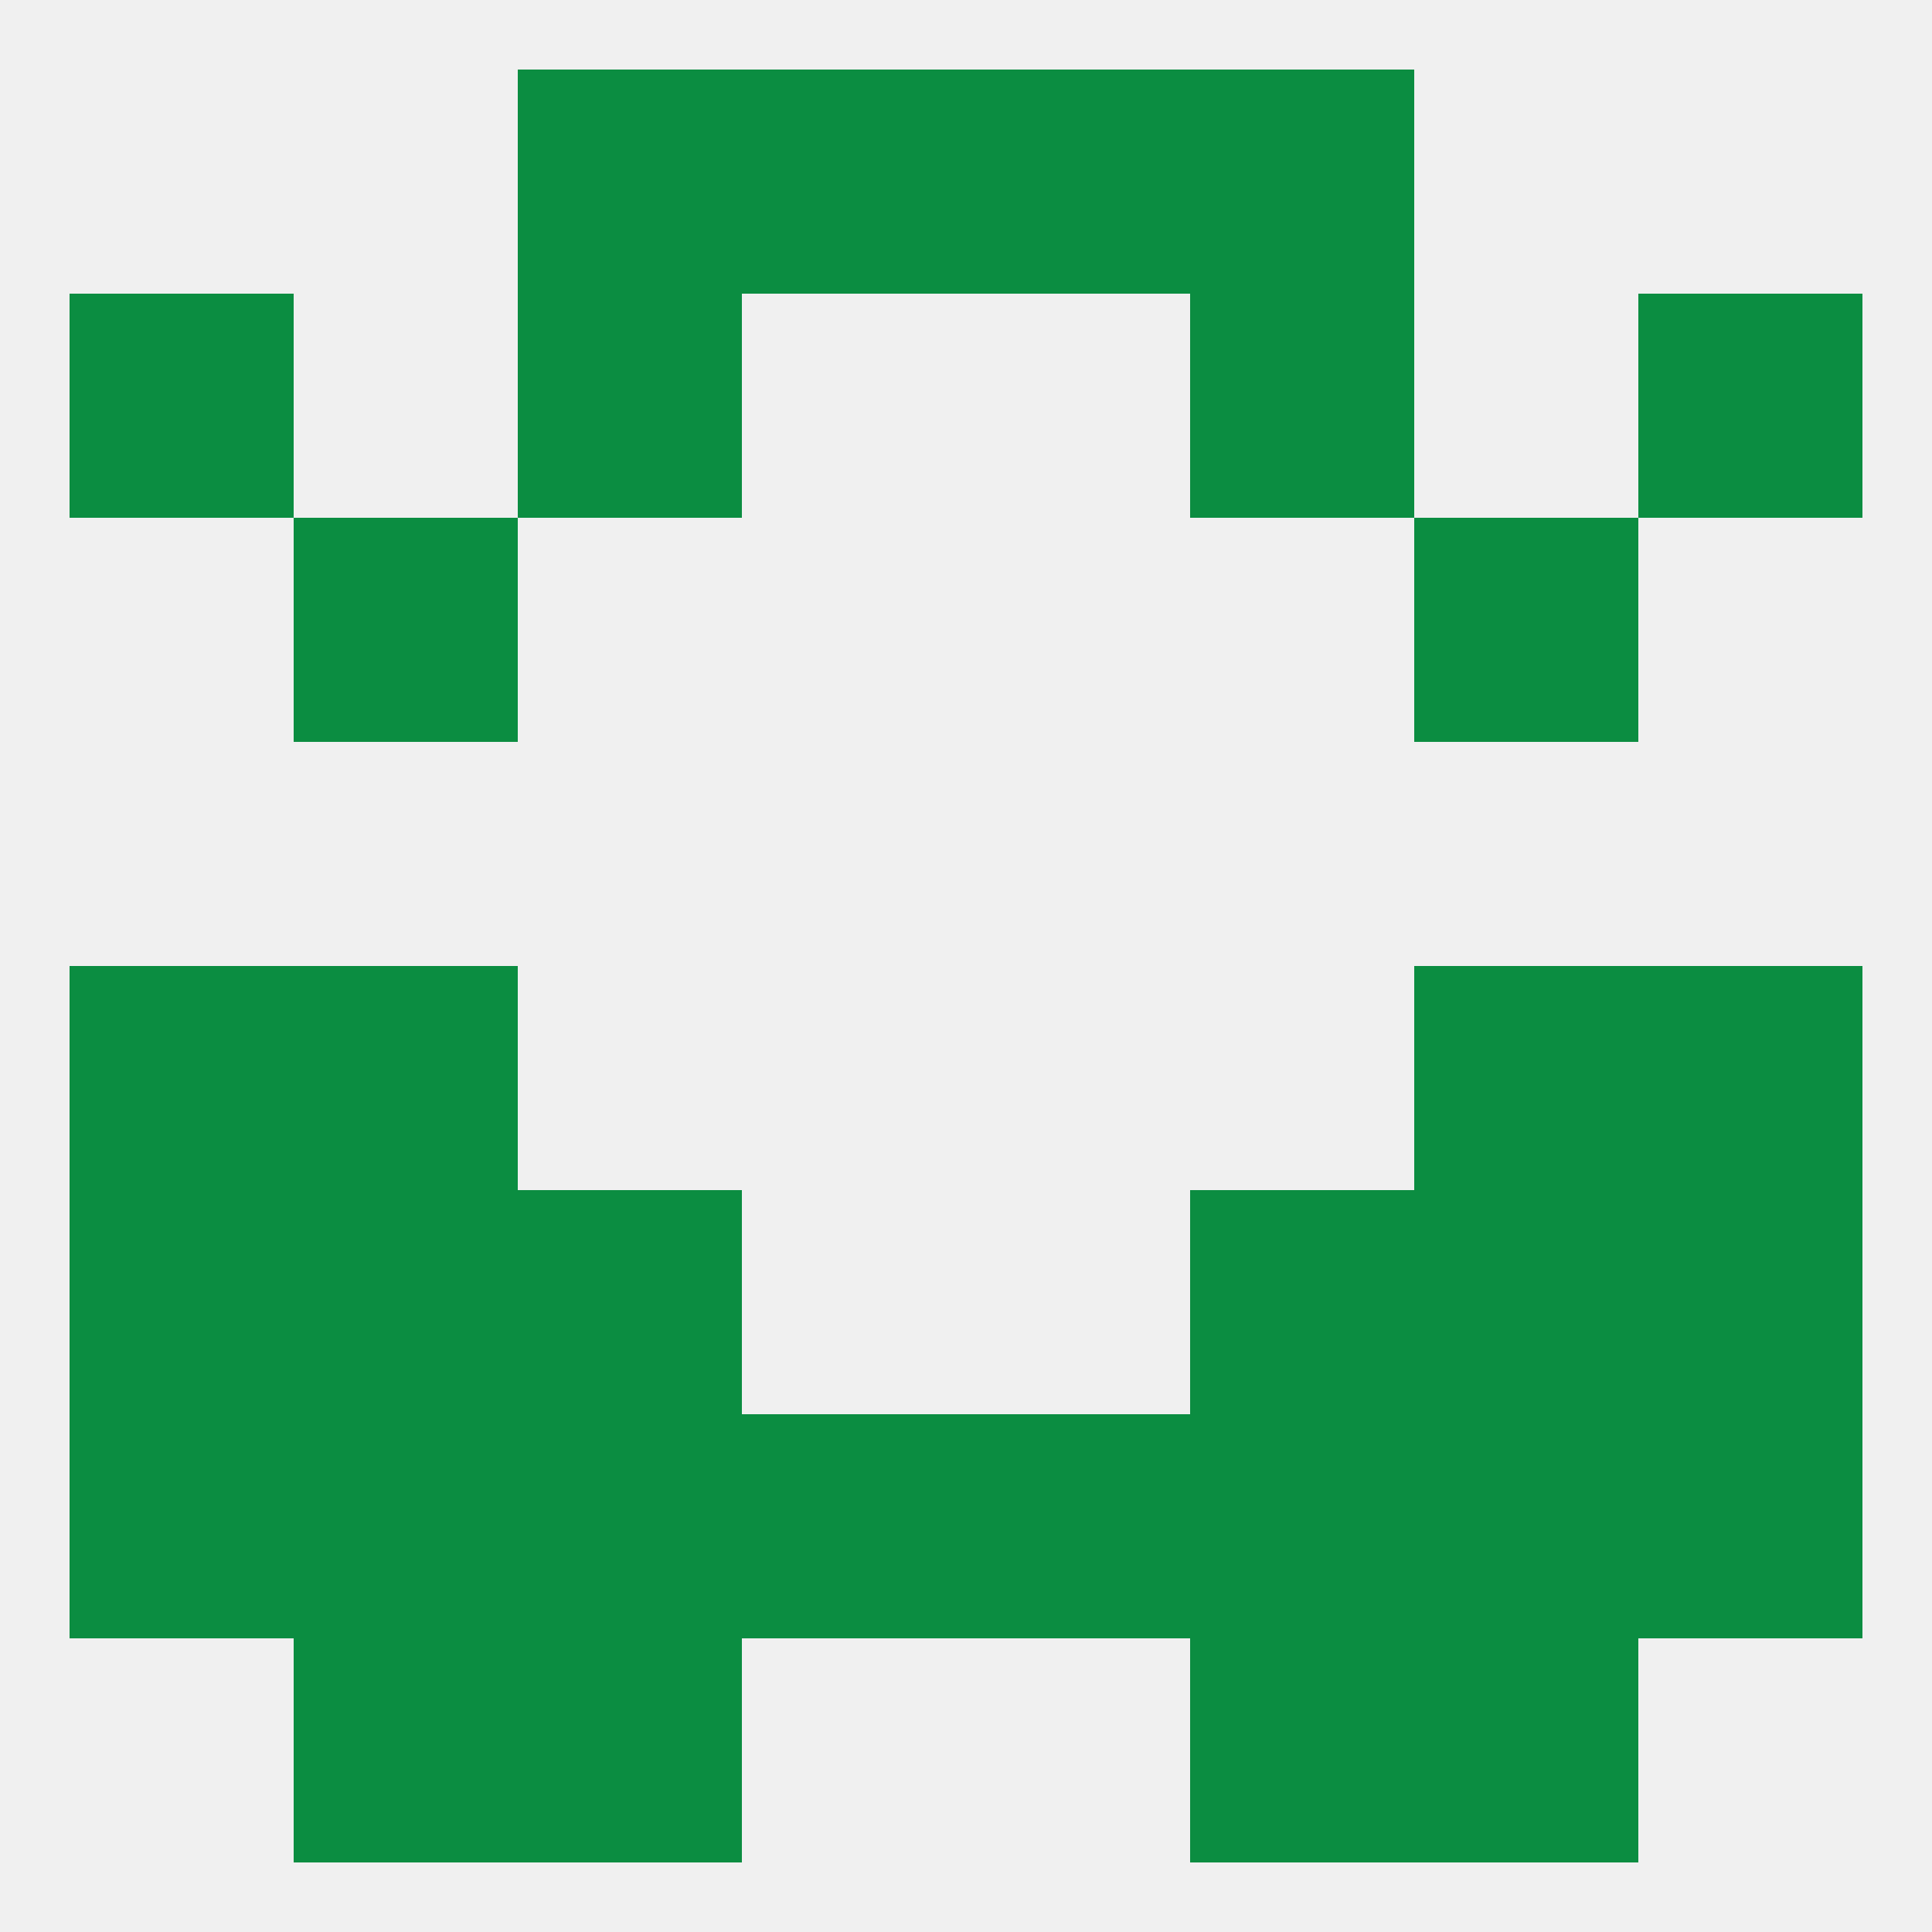 
<!--   <?xml version="1.0"?> -->
<svg version="1.1" baseprofile="full" xmlns="http://www.w3.org/2000/svg" xmlns:xlink="http://www.w3.org/1999/xlink" xmlns:ev="http://www.w3.org/2001/xml-events" width="250" height="250" viewBox="0 0 250 250" >
	<rect width="100%" height="100%" fill="rgba(240,240,240,255)"/>

	<rect x="9" y="38" width="29" height="29" fill="rgba(11,141,65,255)"/>
	<rect x="212" y="38" width="29" height="29" fill="rgba(11,141,65,255)"/>
	<rect x="67" y="38" width="29" height="29" fill="rgba(11,141,65,255)"/>
	<rect x="154" y="38" width="29" height="29" fill="rgba(11,141,65,255)"/>
	<rect x="38" y="67" width="29" height="29" fill="rgba(11,141,65,255)"/>
	<rect x="183" y="67" width="29" height="29" fill="rgba(11,141,65,255)"/>
	<rect x="67" y="212" width="29" height="29" fill="rgba(11,141,65,255)"/>
	<rect x="154" y="212" width="29" height="29" fill="rgba(11,141,65,255)"/>
	<rect x="38" y="212" width="29" height="29" fill="rgba(11,141,65,255)"/>
	<rect x="183" y="212" width="29" height="29" fill="rgba(11,141,65,255)"/>
	<rect x="9" y="125" width="29" height="29" fill="rgba(11,141,65,255)"/>
	<rect x="212" y="125" width="29" height="29" fill="rgba(11,141,65,255)"/>
	<rect x="38" y="125" width="29" height="29" fill="rgba(11,141,65,255)"/>
	<rect x="183" y="125" width="29" height="29" fill="rgba(11,141,65,255)"/>
	<rect x="154" y="154" width="29" height="29" fill="rgba(11,141,65,255)"/>
	<rect x="38" y="154" width="29" height="29" fill="rgba(11,141,65,255)"/>
	<rect x="183" y="154" width="29" height="29" fill="rgba(11,141,65,255)"/>
	<rect x="9" y="154" width="29" height="29" fill="rgba(11,141,65,255)"/>
	<rect x="212" y="154" width="29" height="29" fill="rgba(11,141,65,255)"/>
	<rect x="67" y="154" width="29" height="29" fill="rgba(11,141,65,255)"/>
	<rect x="183" y="183" width="29" height="29" fill="rgba(11,141,65,255)"/>
	<rect x="9" y="183" width="29" height="29" fill="rgba(11,141,65,255)"/>
	<rect x="67" y="183" width="29" height="29" fill="rgba(11,141,65,255)"/>
	<rect x="154" y="183" width="29" height="29" fill="rgba(11,141,65,255)"/>
	<rect x="38" y="183" width="29" height="29" fill="rgba(11,141,65,255)"/>
	<rect x="212" y="183" width="29" height="29" fill="rgba(11,141,65,255)"/>
	<rect x="96" y="183" width="29" height="29" fill="rgba(11,141,65,255)"/>
	<rect x="125" y="183" width="29" height="29" fill="rgba(11,141,65,255)"/>
	<rect x="96" y="9" width="29" height="29" fill="rgba(11,141,65,255)"/>
	<rect x="125" y="9" width="29" height="29" fill="rgba(11,141,65,255)"/>
	<rect x="67" y="9" width="29" height="29" fill="rgba(11,141,65,255)"/>
	<rect x="154" y="9" width="29" height="29" fill="rgba(11,141,65,255)"/>
</svg>